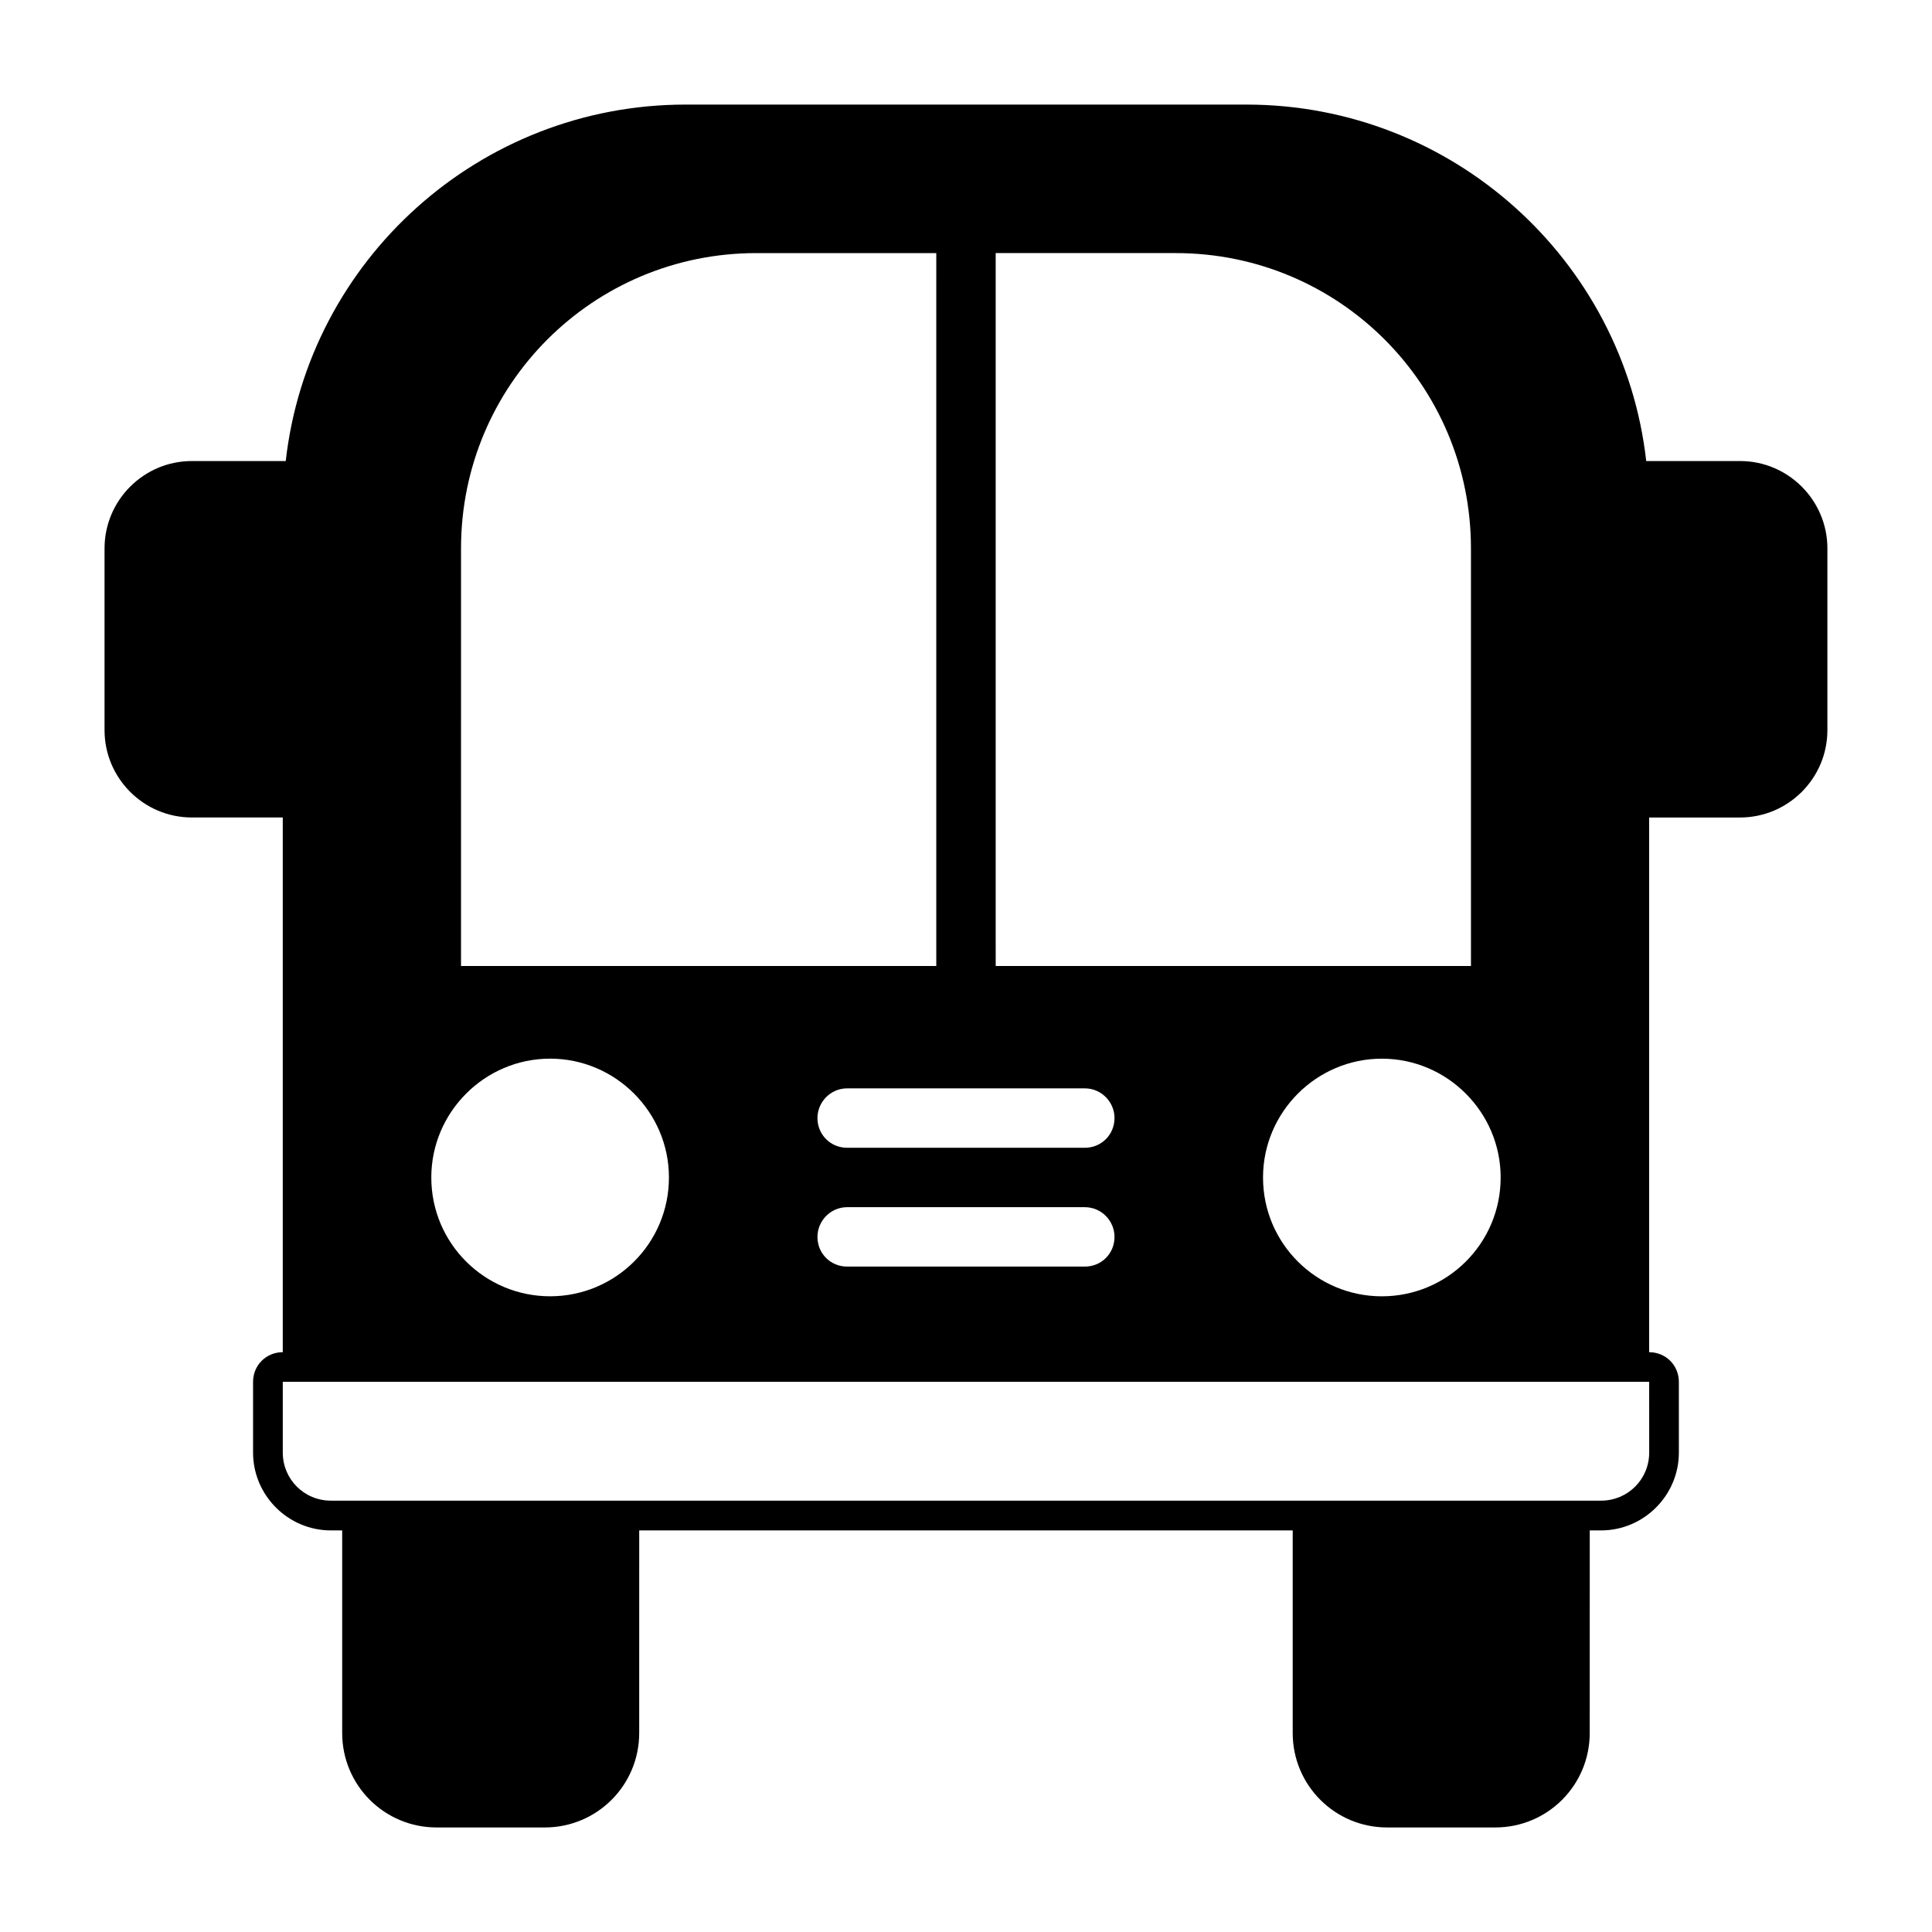 <?xml version="1.0" encoding="UTF-8"?>
<!-- Uploaded to: SVG Repo, www.svgrepo.com, Generator: SVG Repo Mixer Tools -->
<svg fill="#000000" width="800px" height="800px" version="1.1" viewBox="144 144 512 512" xmlns="http://www.w3.org/2000/svg">
 <path d="m605.14 266.18h-24.875c-5.984-53.215-51.324-94.465-105.96-94.465h-148.62c-54.633 0-99.977 41.25-105.96 94.465h-24.875c-12.754 0-23.145 10.391-23.145 23.141v48.176c0 12.754 10.391 23.145 23.145 23.145h24.086v141.7c-4.406 0.004-7.871 3.465-7.871 7.875v18.734c0 11.336 9.289 20.625 20.625 20.625h2.992v53.688c0 13.855 11.18 25.031 25.031 25.031h28.652c13.855 0 25.031-11.18 25.031-25.031l0.004-53.688h173.18v53.688c0 13.855 11.18 25.031 25.031 25.031h28.652c13.855 0 25.031-11.18 25.031-25.031l0.008-53.688h2.992c11.336 0 20.625-9.289 20.625-20.625l-0.004-18.734c0-4.41-3.465-7.871-7.871-7.871v-141.7h24.09c12.754 0 23.145-10.391 23.145-23.145v-48.18c0-12.75-10.395-23.141-23.145-23.141zm-94.938 158.38c17.32 0 31.488 14.168 31.488 31.488 0 17.477-14.168 31.488-31.488 31.488-17.32 0-31.488-14.012-31.488-31.488 0-17.316 14.168-31.488 31.488-31.488zm-118.08-205.62v181.06h-125.95l0.004-110.68c0-43.293 34.949-78.246 78.246-78.246h47.703zm15.746 173.18v-181.05h47.703c43.297 0 78.246 34.953 78.246 78.246l0.004 110.68h-125.95zm-86.594 63.922c0 17.477-14.168 31.488-31.488 31.488-17.32 0-31.488-14.012-31.488-31.488 0-17.32 14.168-31.488 31.488-31.488 17.32 0 31.488 14.172 31.488 31.488zm110.21-7.871h-62.977c-4.41 0-7.871-3.465-7.871-7.871 0-4.25 3.465-7.871 7.871-7.871h62.977c4.41 0 7.871 3.621 7.871 7.871 0 4.406-3.465 7.871-7.871 7.871zm7.871 23.617c0 4.41-3.465 7.871-7.871 7.871h-62.977c-4.41 0-7.871-3.465-7.871-7.871 0-4.25 3.465-7.871 7.871-7.871h62.977c4.406-0.004 7.871 3.617 7.871 7.871zm141.7 57.148c0 7.086-5.668 12.754-12.754 12.754h-336.61c-7.086 0-12.754-5.668-12.754-12.754v-18.734h362.11z"/>
</svg>
